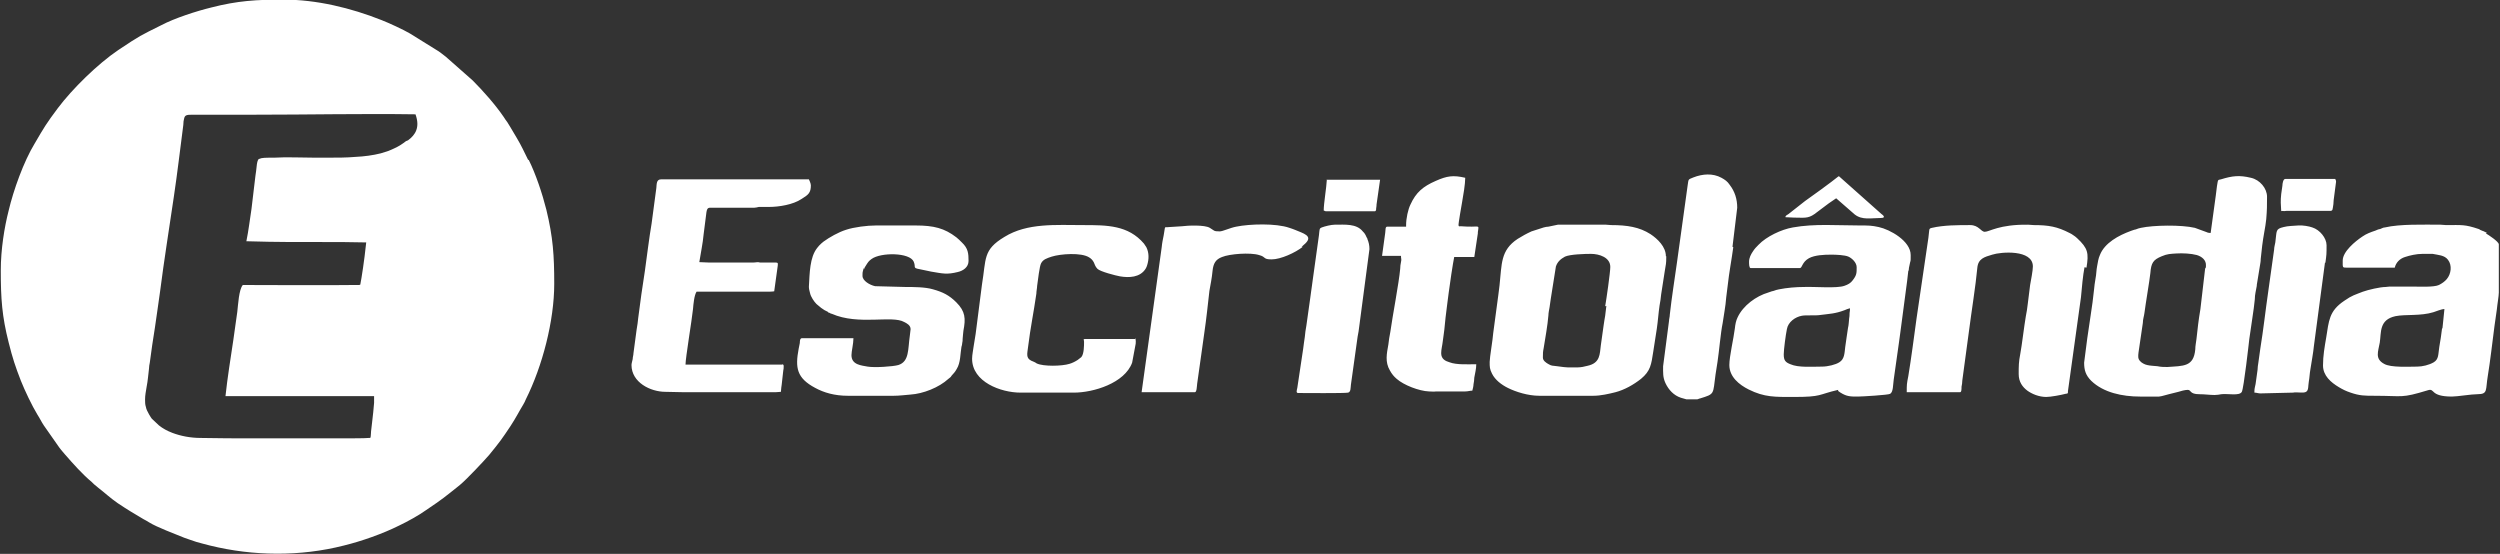 <svg xmlns="http://www.w3.org/2000/svg" id="Camada_2" viewBox="0 0 63.42 14.05"><rect x="0" y="0" width="63.42" height="14.05" fill="#333333" stroke="none"/><defs><style>      .cls-1 {        fill: #fff;        fill-rule: evenodd;      }    </style></defs><g id="Camada_1-2" data-name="Camada_1"><path class="cls-1" d="M13.4,4.06c-.1-.2-.17-.36-.29-.56-.05-.09-.11-.18-.16-.27-.03-.04-.05-.09-.08-.13-.03-.04-.06-.08-.09-.13-.21-.31-.53-.67-.79-.93l-.68-.6c-.08-.06-.16-.13-.25-.18l-.66-.41c-.17-.1-.54-.27-.72-.34-.78-.31-1.65-.52-2.49-.52-.69,0-1.17.03-1.83.2-.37.09-.93.27-1.27.45-.54.27-.52.25-1.09.63-.52.35-1.17.99-1.53,1.47-.3.4-.35.49-.59.9-.28.46-.54,1.19-.66,1.7-.11.43-.2.99-.2,1.52,0,.72.03,1.16.2,1.83.1.4.17.61.31.97.1.25.28.63.42.86.06.09.1.18.16.27l.35.5c.06.09.12.16.19.24.21.24.44.5.68.7.02.02.03.03.05.05l.12.1c.17.13.28.24.48.38.27.18.39.25.66.41.05.03.1.05.14.08.21.13.65.29.89.39.1.04.21.07.32.11.12.03.21.06.34.09,1.1.27,2.29.28,3.39,0,.45-.11.99-.3,1.41-.51.21-.1.5-.26.68-.39.43-.29.46-.32.86-.64.17-.14.62-.62.74-.76.27-.33.32-.4.54-.73.15-.23.21-.36.32-.54.03-.05.05-.09.07-.14.42-.84.72-1.99.72-2.93,0-.72-.03-1.18-.2-1.88-.1-.4-.27-.91-.45-1.27ZM10.3,3.58c-.09.07-.18.13-.29.18-.05.02-.1.05-.16.07s-.12.04-.19.06c-.2.05-.42.08-.64.09-.23.02-.46.02-.69.02-.12,0-.24,0-.35,0-.35,0-.7-.02-1.02,0-.22,0-.32,0-.38.03-.02,0-.03.02-.04.04,0,0,0,.02-.01.03-.02.07-.02.18-.05.36-.03.28-.07.56-.1.84-.02.14-.04.28-.06.41s-.04.27-.07.41c.39.01.76.02,1.14.02.13,0,.25,0,.38,0,.13,0,.25,0,.38,0,.38,0,.75,0,1.14.01,0,.04-.07.61-.12.9-.02.1-.03.16-.03.17,0,0-.02.01-.03.01-.04,0-.12,0-.14,0-.37.01-2.78,0-2.81,0-.1.11-.12.51-.14.68-.03.24-.07.47-.1.71-.07.47-.15.96-.2,1.43h3.77s0,.04,0,.07c0,.03,0,.06,0,.1-.01.14-.03.32-.05.49-.01.12-.03.22-.03.29-.01.12,0,.11-.06.11-.1.01-.41.01-.73.01-.08,0-.16,0-.24,0-.04,0-.08,0-.11,0-.19,0-.35,0-.44,0-.46,0-.91,0-1.37,0-.46,0-.91,0-1.37-.01-.26,0-.51-.05-.72-.13-.13-.05-.24-.11-.34-.19l-.18-.17s-.05-.07-.07-.11c-.04-.07-.07-.13-.08-.19-.02-.06-.02-.12-.02-.19,0-.1.02-.2.04-.32.03-.15.04-.3.06-.46,0-.05.01-.1.02-.15.04-.3.08-.59.13-.89.04-.3.09-.6.13-.91.05-.4.11-.8.17-1.21.06-.4.12-.8.18-1.2.09-.6.16-1.21.24-1.82,0-.07.01-.12.02-.16.02-.09.06-.1.21-.1.05,0,.11,0,.19,0,.45,0,.91,0,1.37,0,1.37,0,2.74-.03,4.1-.01.12.33,0,.52-.19.66ZM57.25,7.23l.08-.49c.01-.07.02-.1.02-.17.02-.22.05-.46.09-.68.02-.11.04-.23.05-.33.02-.24.02-.34.02-.57,0-.21-.18-.43-.41-.48-.29-.07-.47-.05-.76.04-.08.02-.07-.01-.1.17-.01.08-.02.17-.03.24l-.13.95s-.07,0-.1-.02l-.3-.11c-.34-.08-1.05-.07-1.37,0-.05.01-.08.02-.13.04-.06.01-.09.03-.13.04-.3.11-.66.3-.78.61-.04.09-.05.17-.07.28-.02.09-.02.22-.04.31-.02.11-.03.2-.04.3-.02.2-.05.42-.08.61-.03.21-.06.41-.09.61l-.08.62c0,.19.04.32.18.46.31.3.79.4,1.24.4h.48c.09-.01.16-.04.25-.06.09-.02.15-.04.24-.06.06-.02.17-.05.24-.05.09,0,.04.11.29.11.15,0,.26.02.39.02.06,0,.12-.01.17-.02.17-.02.46.05.52-.06.05-.09.18-1.25.19-1.34.03-.24.12-.77.14-1.01,0-.12.03-.22.05-.34ZM55.94,6.81l-.12,1.03c-.05.3-.07.48-.1.76-.01.09-.03.17-.03.26-.04.45-.3.42-.71.45-.08,0-.16,0-.25-.02-.09-.01-.18-.01-.26-.03-.06-.01-.15-.06-.18-.1-.06-.06-.05-.13-.04-.22l.11-.75c0-.09.03-.17.04-.25.03-.24.13-.82.15-1.01.02-.26.07-.34.29-.43.14-.06.22-.06.37-.07.16-.01.37,0,.52.04.13.04.24.13.23.27,0,.04,0,.04-.01.06ZM48.42,6.86c0-.05.01-.08.02-.13.03-.17.03-.04.03-.26,0-.36-.53-.65-.81-.71-.18-.04-.26-.04-.47-.04-.57,0-1.16-.05-1.71.05-.29.05-.67.23-.87.44-.06.06-.1.1-.15.18-.04.06-.09.15-.09.25,0,.05,0,.16.04.16h1.25c.06,0,.05-.15.23-.25.15-.08.38-.09.57-.09.12,0,.34.01.43.05.09.04.21.15.21.27,0,.15,0,.2-.1.33-.05.07-.12.11-.21.14-.19.07-.74.02-1.02.03-.21,0-.44.02-.64.06-.05.01-.09.02-.14.04-.06.01-.09.03-.13.04-.31.09-.64.33-.78.63-.04.08-.06.18-.07.28-.03.25-.14.71-.14.93,0,.3.25.5.49.62.4.2.67.19,1.14.19.73,0,.61-.06,1.13-.18,0,.04-.01.02.06.07.16.1.25.1.44.1.1,0,.78-.04.82-.07.08-.05.07-.22.09-.36l.13-.92c.02-.17.05-.34.07-.52l.14-1.06c.01-.09.02-.17.03-.26ZM46.92,7.95s0,.08-.01.12c-.01.09-.01.17-.03.25-.02.16-.05.31-.07.48-.02.17-.02.31-.15.39-.09.06-.29.11-.44.11-.24,0-.6.03-.8-.06-.13-.05-.17-.1-.17-.25,0-.12.05-.5.08-.64.03-.18.21-.31.38-.34.09-.02.37,0,.47-.02.23-.03.37-.03.61-.12.05-.02.09-.04.14-.05,0,.03,0,.08-.01.12ZM63.09,5.91s-.05-.03-.1-.05c-.02,0-.03-.01-.05-.02-.02,0-.03-.02-.06-.03-.36-.12-.42-.1-.83-.1-.06,0-.08-.01-.14-.01-.42,0-1.03-.02-1.41.07-.04,0-.07.02-.12.04-.06.01-.07.02-.12.04-.12.04-.23.08-.33.15-.18.12-.5.38-.5.61,0,.18-.01.18.1.18h1.22c.03-.13.13-.23.26-.27.12-.04.29-.08.45-.08h.25c.14.03.3.03.39.15.11.14.08.36-.03.49-.05.06-.12.11-.2.15-.13.06-.49.04-.66.04h-.52c-.07,0-.1,0-.17.01-.14,0-.44.07-.58.12-.2.08-.27.09-.47.23-.39.26-.39.51-.46.94-.04.23-.08.46-.08.7,0,.26.2.43.4.55.1.06.18.1.3.14.23.08.36.08.61.08.74,0,.66.07,1.35-.14.19-.06.04.16.61.16.14,0,.49-.06.65-.06.27,0,.2-.11.26-.46.06-.36.12-.89.17-1.27.02-.15.04-.28.06-.42.01-.12.05-.34.05-.43v-1.22c0-.07-.26-.24-.33-.28ZM61.95,8.33c-.02.16-.04.31-.07.47-.03.19-.01.31-.14.39-.12.07-.29.11-.42.11-.21,0-.67.03-.84-.07-.24-.13-.15-.31-.11-.54.04-.26-.02-.58.4-.67.25-.05.64,0,.96-.1.07-.02.2-.08.28-.08l-.05.49ZM42.26,6.5c0-.24-.21-.44-.39-.56-.28-.18-.59-.23-1-.23-.06,0-.07-.01-.13-.01h-1.22c-.08.02-.16.03-.24.05-.04,0-.08.01-.12.02l-.31.1c-.07.03-.12.06-.18.09l-.17.1c-.44.29-.4.64-.46,1.18-.01.08-.02.17-.03.24l-.13.97c-.01.16-.09.62-.09.73,0,.13,0,.18.06.3.08.16.24.28.4.36.2.1.51.2.8.2h1.37c.19,0,.4-.05.56-.09.23-.06.46-.19.65-.34.24-.2.26-.36.31-.69.03-.2.06-.38.09-.58.03-.2.04-.39.07-.59.02-.1.03-.18.04-.28l.09-.58c.03-.21.04-.17.04-.39ZM40.75,7.76c-.01.08-.02.16-.03.25-.01.07-.03.16-.04.25-.02.17-.05.33-.07.5-.03.22-.01.45-.34.52-.07.02-.17.04-.25.04-.25,0-.24.01-.52-.03-.13-.02-.13,0-.23-.06-.05-.03-.13-.08-.13-.16,0-.11,0-.14.02-.24.04-.25.1-.58.12-.83,0-.06.02-.15.03-.21.01-.07.02-.14.03-.21l.13-.82c.04-.12.12-.19.23-.25.13-.06.51-.07.66-.07.21,0,.49.09.49.33,0,.14-.1.83-.13,1ZM52.88,6.78c-.04.2-.07.53-.09.76l-.33,2.38c0,.07,0,.06-.06.07-.11.03-.38.08-.49.08-.19,0-.37-.08-.48-.16-.12-.09-.22-.22-.22-.42s0-.31.04-.51c.04-.21.1-.72.14-.95.02-.11.04-.21.05-.32l.06-.48c.02-.11.07-.37.07-.47,0-.44-.82-.37-1.03-.3-.2.06-.36.1-.38.34-.04.44-.15,1.12-.21,1.59l-.17,1.26c0,.06-.01.11-.02.16,0,.07,0,.14-.04.14h-1.35c0-.19,0-.21.04-.41.07-.42.15-1.03.21-1.47l.3-2.04c.03-.22,0-.23.09-.25.3-.07.66-.07.97-.07.22,0,.27.17.37.17.12,0,.36-.19,1.1-.18.06,0,.08.01.15.01.37,0,.59.04.9.2.04.02.06.03.1.06.03.02.06.04.09.07.28.26.3.38.24.75ZM19.86,9.24s.03.03.02.06c0,.04,0,.06-.01.1l-.04.36s-.02.13-.02.18c-.06,0-.07.01-.14.01h-2.31c-.18,0-.31-.01-.48-.01-.38,0-.86-.24-.86-.68,0-.04.02-.1.03-.15,0-.05.02-.1.02-.15l.08-.6c.02-.1.03-.2.04-.29.03-.19.05-.41.08-.6.03-.2.06-.4.09-.6.05-.36.11-.85.17-1.2l.12-.9c.01-.1,0-.22.12-.22h3.75s.05.1.05.15c0,.19-.06.24-.24.35-.21.14-.56.2-.83.2h-.25c-.05.01-.08.02-.12.02-.04,0-.06,0-.11,0h-1.01c-.07,0-.08.06-.09.12l-.07.55c-.01.12-.03.24-.05.36l-.06.35c.09,0,.15.01.24.01h1.13c.07,0,.11-.02.17,0h.36c.09,0,.1,0,.09.08l-.09.65s-.06.01-.12.01h-1.85c-.06.09-.08.32-.09.44-.03.29-.19,1.24-.19,1.41h2.45ZM21.91,6.8c-.03.11-.03.1-.03.2,0,.12.18.23.32.26l.76.02c.21,0,.51,0,.71.06.25.07.41.15.59.33.23.23.24.41.18.72-.01.06-.01.13-.02.21,0,.03,0,.07-.01.1,0,.04-.01.06-.02.1-.03.17-.02.4-.12.56-.05.09-.07.1-.13.17l-.02.03s-.03.03-.06.05c-.24.22-.64.38-.97.4-.14.01-.27.03-.42.03h-1.16c-.34,0-.61-.08-.83-.2-.47-.25-.51-.51-.42-.99.01-.06.02-.1.03-.15,0-.03,0-.12.05-.12h1.31c0,.14-.05.33-.05.43,0,.25.26.26.41.29.17.03.64,0,.78-.04.28-.09.24-.4.29-.74l.02-.17c0-.1-.1-.15-.16-.18-.31-.18-1.16.09-1.84-.21-.02,0-.05-.02-.07-.03-.02,0-.02,0-.03-.02-.09-.04-.08-.04-.17-.1-.03-.02-.03-.03-.06-.05-.02-.02-.03-.02-.06-.05-.06-.06-.14-.18-.16-.27-.02-.08-.03-.11-.03-.17.02-.34.02-.74.21-.98.02-.02.03-.04.05-.06.04-.04.07-.07.11-.1.15-.11.38-.24.57-.3.21-.07.54-.11.76-.11h1.01c.46,0,.73.07,1.03.3.05.04.09.08.14.13.16.15.17.28.17.47,0,.16-.14.25-.27.28-.28.07-.38.04-.68-.01-.07-.01-.12-.03-.19-.04-.32-.06-.18-.04-.25-.21-.1-.24-.84-.24-1.07-.07-.07.05-.09.08-.14.16-.02.04-.04.05-.05.1ZM28.8,8.58s.02.05.01.14l-.09.48c-.19.52-.98.76-1.48.76h-1.35c-.5,0-1.23-.27-1.23-.86,0-.1.03-.23.04-.32.02-.11.03-.2.05-.31l.16-1.25c.11-.66.02-.88.57-1.21.58-.36,1.31-.3,2-.3.6,0,1.14,0,1.54.47.02.03.04.06.06.09.07.14.07.3.02.46-.01.03-.02.06-.04.09-.14.22-.42.23-.65.19-.11-.02-.5-.12-.57-.19-.06-.06-.07-.12-.09-.16-.03-.06-.07-.1-.12-.13-.2-.13-.73-.09-.95-.02-.12.04-.22.07-.27.17-.04.07-.08.43-.1.57,0,.05-.02.14-.02.2-.07.49-.15.86-.21,1.35-.02.17-.06.28.08.35.05.02.1.04.14.07.17.08.64.07.83.01.07-.02.15-.06.21-.1.02-.01.07-.06.09-.07.07-.08.07-.29.07-.39,0-.05-.03-.07.02-.07h1.3ZM37.49,5.92l-.09.6h-.51c-.03.14-.12.74-.14.91-.01.1-.03.21-.04.31-.03.21-.05.42-.07.62-.01.11-.03.2-.04.3-.01.1-.04.2-.04.3,0,.15.11.2.21.23.18.07.48.05.68.05,0,.11-.03.23-.05.34,0,.06-.01.11-.02.17,0,.05-.02.12-.03.16-.06,0-.11.02-.18.02-.06,0-.11,0-.18,0h-.56c-.06.01-.11,0-.18,0-.25-.01-.64-.16-.82-.32-.07-.06-.12-.12-.17-.21-.13-.22-.08-.43-.04-.66.01-.1.03-.22.05-.32.05-.37.22-1.25.25-1.6,0-.06.01-.12.02-.17.02-.09,0-.07,0-.16h-.48l.08-.58c.01-.08,0-.16.05-.16h.48v-.04c0-.17.05-.4.11-.52.14-.31.32-.46.64-.6.29-.13.45-.15.75-.08,0,.16-.05.45-.08.62-.01.06-.1.56-.09.59s.02.02.07.02c.48.04.45-.07.42.15ZM33.05,6.26c-.19.15-.56.32-.79.32s-.13-.06-.32-.11c-.22-.07-.75-.03-.94.05-.16.06-.22.16-.24.35-.02.21-.05.33-.08.51-.02.17-.04.34-.06.53-.04.36-.09.66-.14,1.04l-.11.78c-.01.08-.01.22-.06.22h-1.35l.51-3.68c.01-.11.03-.2.05-.3.05-.27,0-.19.14-.21l.32-.02c.15-.02.58-.04.71.04.12.07.09.09.25.09.08,0,.26-.09.42-.12.34-.07,1.01-.09,1.35.03.05.02.1.03.14.05.21.09.46.15.27.34l-.1.09ZM43.97,6.27c-.04.3-.11.67-.14.96-.01.11-.03.21-.04.32-.01.11-.02.22-.04.33l-.05.32c-.05.24-.09.72-.13.98-.02.11-.03.21-.05.32-.07.51-.01.49-.4.61-.03,0-.03.02-.07.02h-.27s-.07-.02-.14-.04c-.18-.06-.31-.2-.39-.37-.07-.15-.06-.27-.06-.43l.15-1.15c0-.05.02-.1.02-.16.05-.45.12-.88.18-1.31l.27-1.95c.03-.18,0-.16.15-.22.23-.09.49-.11.71.01.09.05.15.09.21.18.13.17.19.36.19.58l-.12.99ZM34.69,6.07c.03.07.05.15.05.25l-.26,1.97c-.01.09-.02.15-.04.25l-.17,1.22c-.01.08,0,.18-.07.2-.09.02-1.13.01-1.27.01-.06,0-.03-.08-.02-.13l.15-1c.01-.11.03-.2.04-.29.01-.1.02-.19.04-.29l.08-.57c.01-.09.03-.19.04-.29.01-.09.03-.19.04-.29l.16-1.15s.01-.12.02-.15c.01-.02.02-.03.05-.04.08-.03.24-.07.33-.07.26,0,.55-.03.71.17.03.03.05.05.07.09.02.04.03.07.05.1ZM58.98,6.66l-.28,2.11c-.02.2-.06.4-.09.6-.02.11-.02.2-.04.31-.02.11,0,.22-.07.26-.06.04-.24,0-.33.02l-.83.02c-.05,0-.1-.02-.15-.02v-.04h0c0-.07.02-.12.03-.18l.05-.36c0-.06.01-.11.02-.18l.05-.36c.08-.49.13-.96.2-1.44l.15-1.07c0-.06.02-.12.03-.18.04-.3,0-.34.21-.39.11-.03.25-.03.37-.04.11-.01.28.02.36.05.19.06.36.27.36.45,0,.23,0,.23-.03.45ZM57.87,5.36c-.01-.17-.02-.26,0-.44.01-.08.02-.14.03-.21,0-.05.02-.17.07-.17h1.27s.03.05.02.08l-.06.46c0,.07-.01.13-.02.19-.01.09-.03.08-.14.08h-1.04c-.06.01-.08,0-.14,0ZM33.65,4.56h1.36l-.09.63s0,.06-.01.1c0,.03,0,.07-.04.07h-1.24s0,0-.05-.02c0-.18.07-.58.08-.79ZM45.51,5.52c-.09,0-.13-.01-.22-.01.01-.05.04-.05.08-.08l.42-.33c.09-.06.71-.51.84-.62.01-.01.01,0,.02-.01l1.08.96s.15.1-.02.1c-.24,0-.47.06-.66-.09l-.47-.41s-.15.1-.19.13l-.36.27c-.17.12-.27.09-.52.09Z"></path></g></svg>